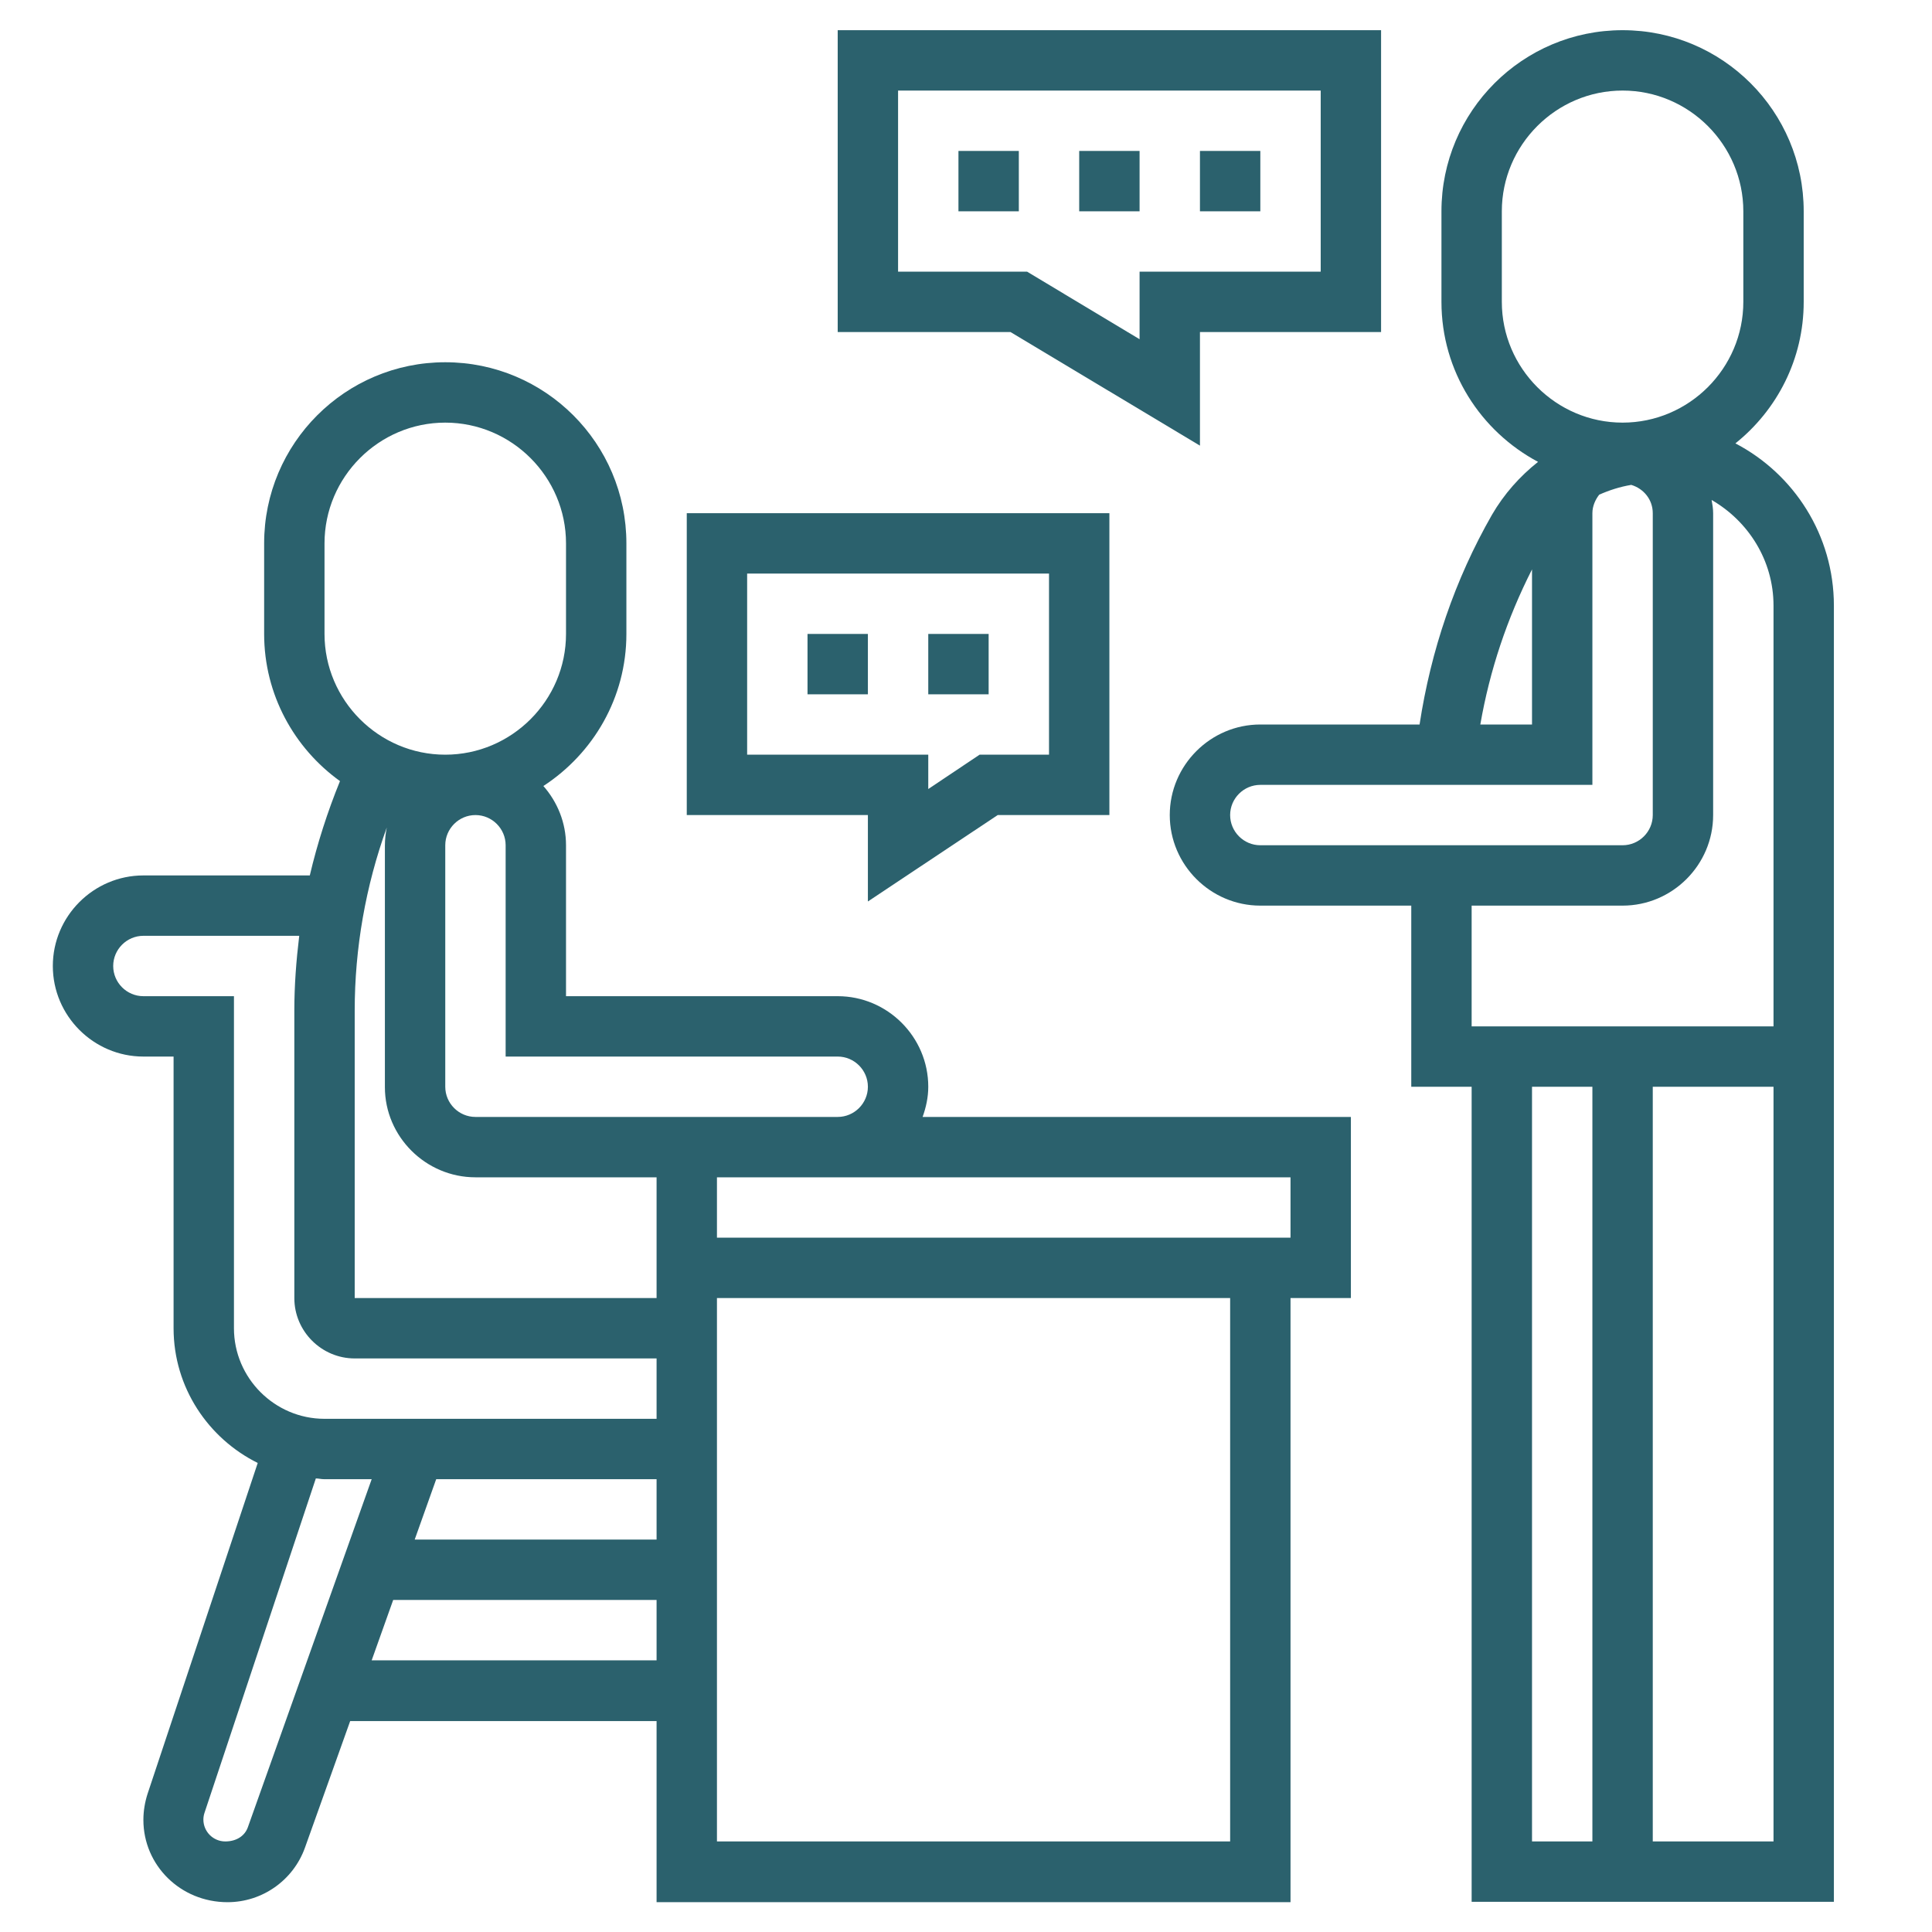 <?xml version="1.0" encoding="utf-8"?>
<!-- Generator: Adobe Illustrator 19.0.0, SVG Export Plug-In . SVG Version: 6.00 Build 0)  -->
<svg version="1.1" id="Layer_1" xmlns="http://www.w3.org/2000/svg" xmlns:xlink="http://www.w3.org/1999/xlink" x="0px" y="0px"
	 viewBox="-49 141 512 512" style="enable-background:new -49 141 512 512;" xml:space="preserve">
<style type="text/css">
	.st0{fill:#2B616D;}
</style>
<g>
	<path class="st0" d="M197,429c0-13.2-10.8-24-24-24h-72v-40c0-6-2.3-11.5-6-15.7c13.2-8.6,22-23.4,22-40.3v-24
		c0-26.5-21.5-48-48-48s-48,21.5-48,48v24c0,16.1,8,30.3,20.1,39c-3.3,8.1-6,16.5-8,25H-11c-13.2,0-24,10.8-24,24s10.8,24,24,24h8
		v72c0,15.7,9.2,29.2,22.3,35.7l-29.2,87.7c-0.7,2.2-1.1,4.5-1.1,6.9c0,12,9.8,21.8,22.3,21.8c9.2,0,17.4-5.8,20.5-14.4l12-33.6H125
		v48h168V485h16v-48H195.5C196.4,434.5,197,431.8,197,429z M173,421c4.4,0,8,3.6,8,8s-3.6,8-8,8H77c-4.4,0-8-3.6-8-8v-64
		c0-4.4,3.6-8,8-8s8,3.6,8,8v56H173z M77,453h48v32H45v-76.2c0-16.5,2.9-33,8.5-48.5c-0.3,1.5-0.5,3.1-0.5,4.8v64
		C53,442.2,63.8,453,77,453z M37,285c0-17.6,14.4-32,32-32s32,14.4,32,32v24c0,17.6-14.4,32-32,32s-32-14.4-32-32V285z M-11,405
		c-4.4,0-8-3.6-8-8s3.6-8,8-8h41.3c-0.8,6.6-1.3,13.2-1.3,19.8V485c0,8.8,7.2,16,16,16h80v16H37c-13.2,0-24-10.8-24-24v-88H-11z
		 M66.6,533H125v16H60.9L66.6,533z M16.7,625.2c-0.8,2.3-3,3.8-6,3.8c-3.2,0-5.8-2.6-5.8-5.8c0-0.6,0.1-1.2,0.3-1.8l29.5-88.6
		c0.7,0,1.4,0.2,2.2,0.2h12.6L16.7,625.2z M49.5,581l5.7-16H125v16H49.5z M277,629H141V485h136V629z M293,469H141v-16h152V469z"/>
	<path class="st0" d="M410.9,258.5c11-8.8,18.1-22.3,18.1-37.5v-24c0-26.5-21.5-48-48-48s-48,21.5-48,48v24
		c0,18.4,10.4,34.3,25.6,42.4c-4.8,3.8-9,8.5-12.2,14c-9.9,17.3-16.2,36-19.2,55.6H285c-13.2,0-24,10.8-24,24s10.8,24,24,24h40v48
		h16v216h96V301.5C437,282.8,426.4,266.6,410.9,258.5z M349,221v-24c0-17.6,14.4-32,32-32s32,14.4,32,32v24c0,17.6-14.4,32-32,32
		S349,238.6,349,221z M357,291.9V333h-13.7C345.8,318.6,350.4,304.9,357,291.9z M277,357c0-4.4,3.6-8,8-8h88v-72
		c0-1.9,0.8-3.6,1.8-4.9c2.7-1.2,5.5-2.1,8.5-2.6c3.3,1,5.7,3.9,5.7,7.5v80c0,4.4-3.6,8-8,8h-96C280.6,365,277,361.4,277,357z
		 M381,381c13.2,0,24-10.8,24-24v-80c0-1.2-0.2-2.4-0.4-3.5c9.7,5.6,16.4,16,16.4,28V413h-80v-32H381z M357,429h16v200h-16V429z
		 M389,629V429h32v200H389z"/>
	<path class="st0" d="M269,181h16v16h-16V181z"/>
	<path class="st0" d="M237,181h16v16h-16V181z"/>
	<path class="st0" d="M205,181h16v16h-16V181z"/>
	<path class="st0" d="M269,259.1V229h48v-80H173v80h45.8L269,259.1z M189,165h112v48h-48v17.9L223.2,213H189V165z"/>
	<path class="st0" d="M165,309h16v16h-16V309z"/>
	<path class="st0" d="M197,309h16v16h-16V309z"/>
	<path class="st0" d="M181,379.9l34.4-22.9H245v-80H133v80h48V379.9z M149,341v-48h80v48h-18.4l-13.6,9.1V341H149z"/>
</g>
</svg>
